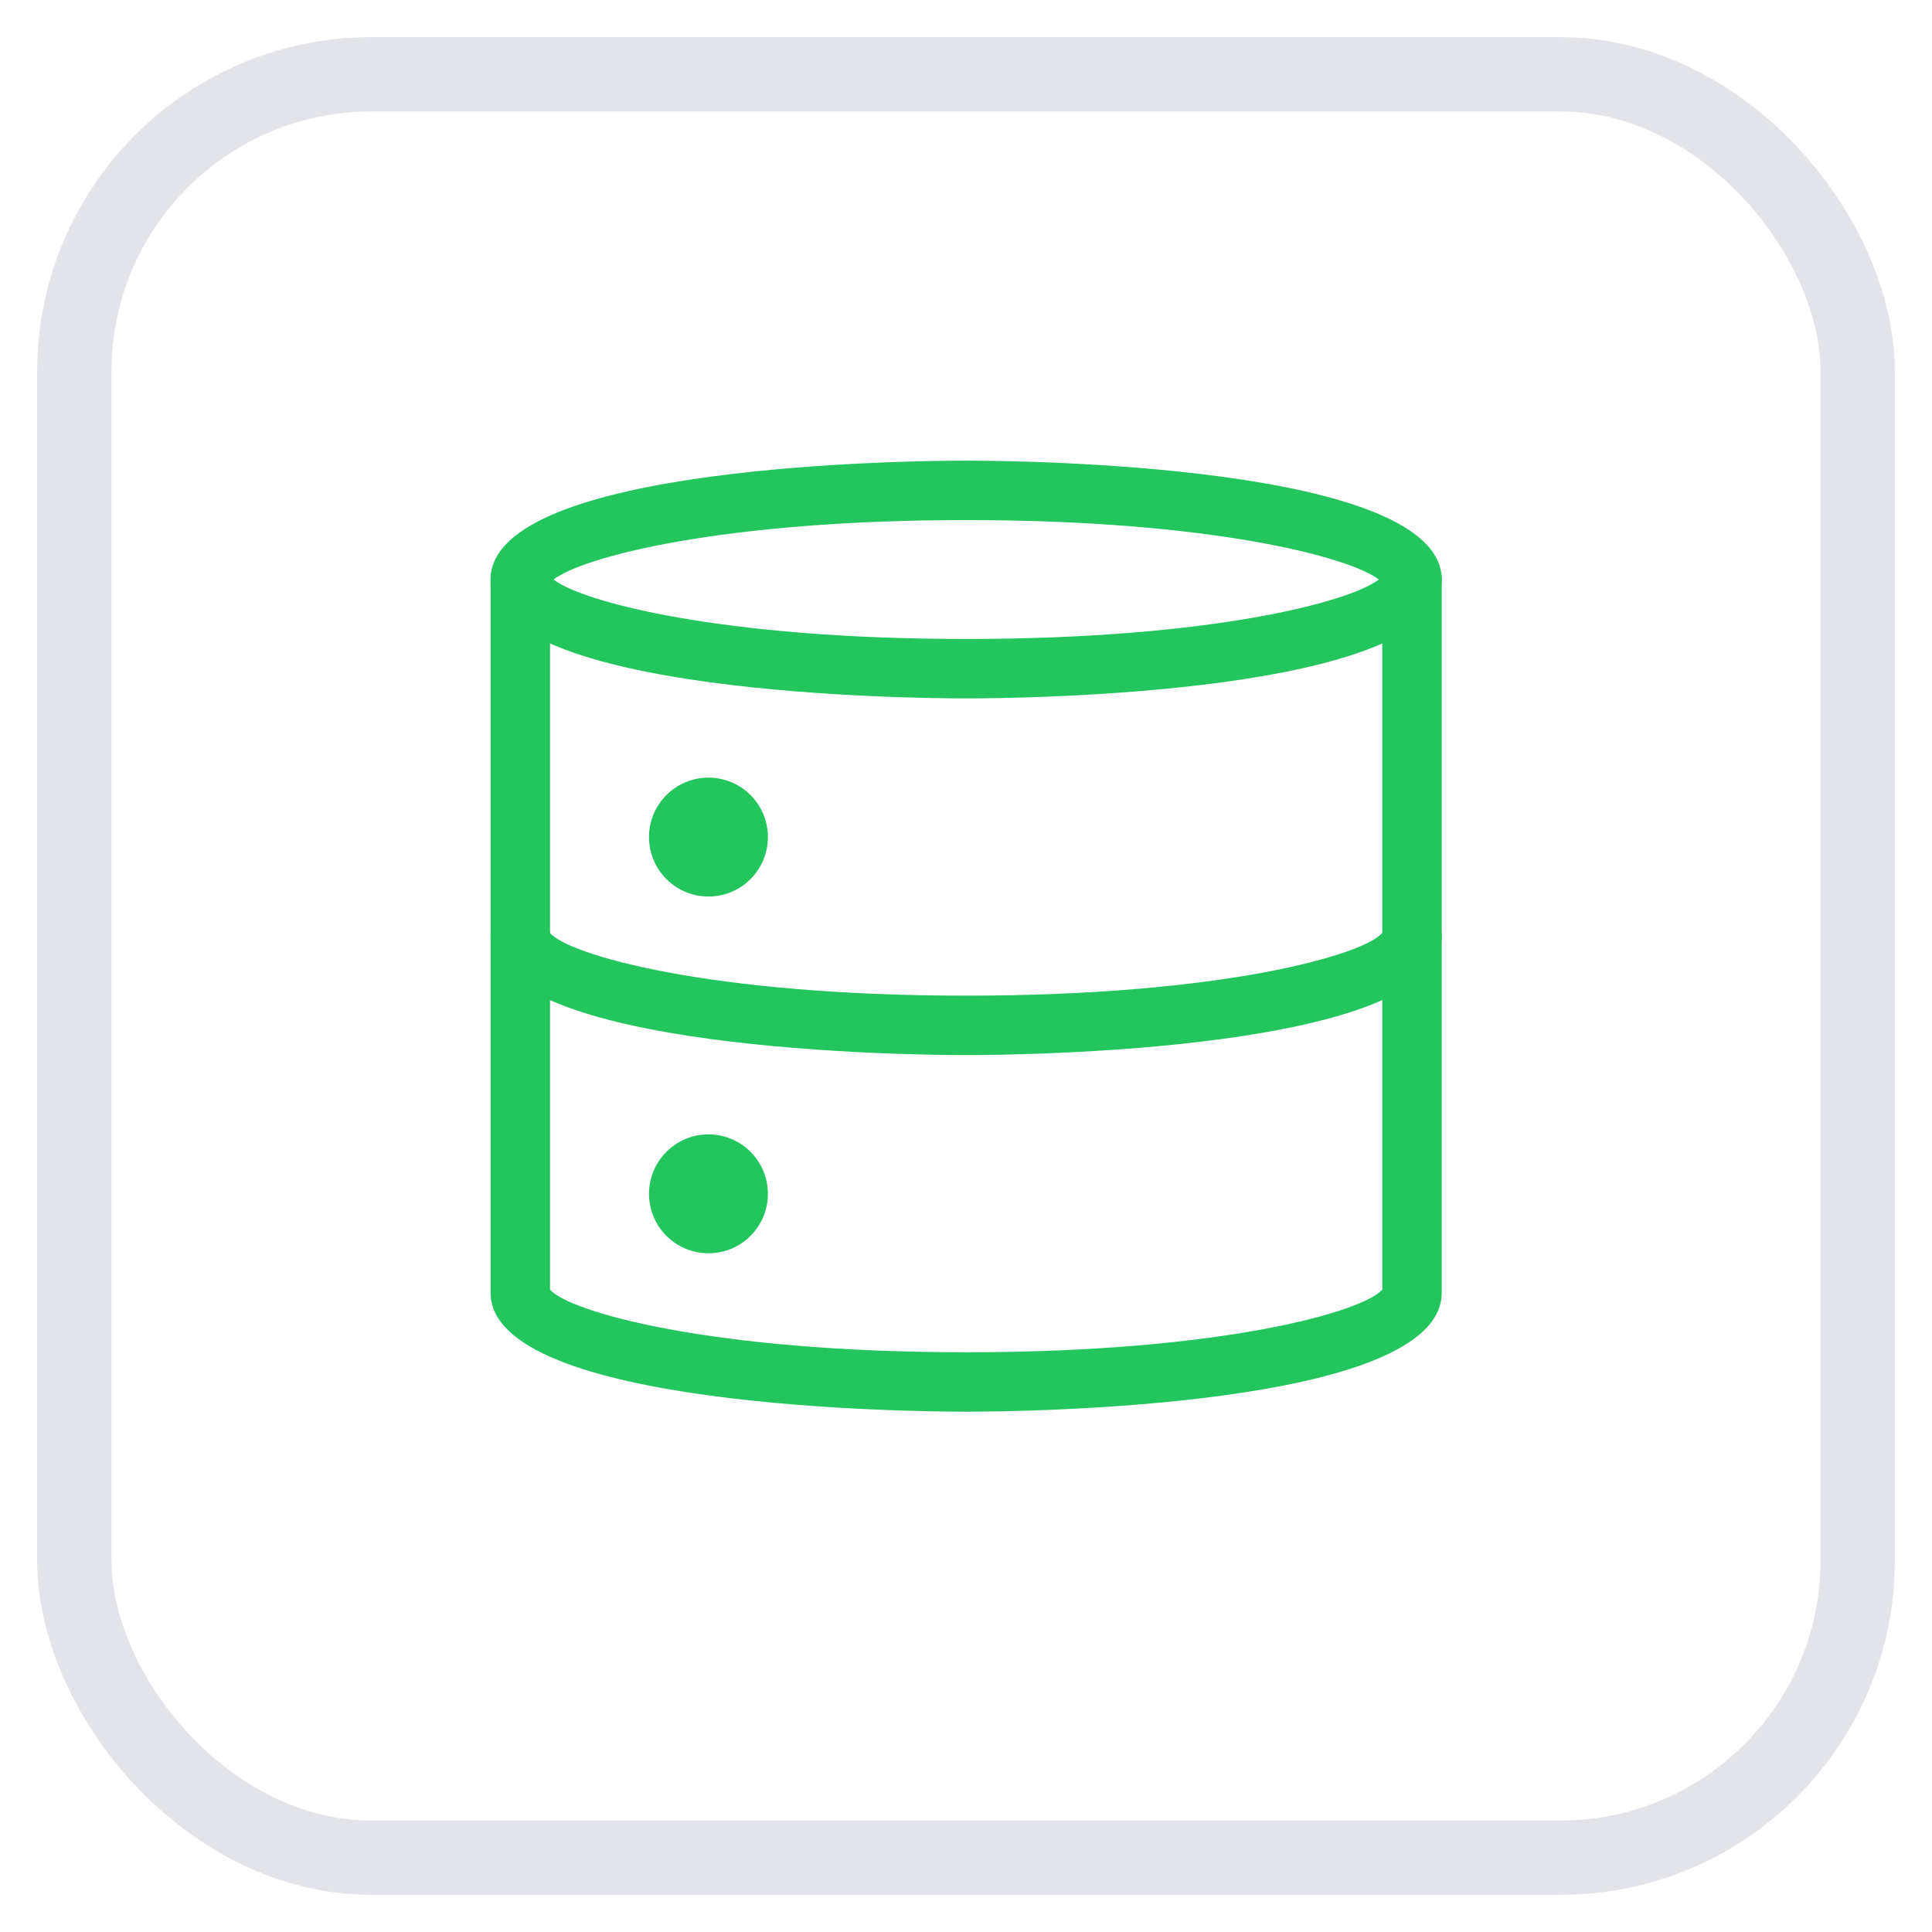 <svg width="26" height="26" viewBox="0 0 26 26" fill="none" xmlns="http://www.w3.org/2000/svg">
<rect x="1" y="1" width="24" height="24" rx="4" stroke="#E2E4EA"/>
<g clip-path="url(#clip0_2816_26769)">
<path d="M13.002 9.399C12.347 9.399 6.602 9.354 6.602 7.799C6.602 6.244 12.347 6.199 13.002 6.199C13.656 6.199 19.402 6.244 19.402 7.799C19.402 9.354 13.656 9.399 13.002 9.399ZM7.449 7.799C7.839 8.102 9.713 8.599 13.002 8.599C16.291 8.599 18.164 8.102 18.555 7.799C18.164 7.496 16.291 6.999 13.002 6.999C9.713 6.999 7.839 7.496 7.449 7.799V7.799ZM18.616 7.861H18.621H18.616Z" fill="#22C55E"/>
<path d="M13.002 14.199C12.347 14.199 6.602 14.154 6.602 12.599C6.602 12.378 6.781 12.199 7.002 12.199C7.207 12.199 7.376 12.354 7.399 12.553C7.645 12.848 9.539 13.399 13.002 13.399C16.465 13.399 18.358 12.848 18.604 12.553C18.627 12.354 18.796 12.199 19.002 12.199C19.222 12.199 19.402 12.378 19.402 12.599C19.402 14.154 13.656 14.199 13.002 14.199V14.199ZM18.602 12.599C18.602 12.599 18.602 12.599 18.602 12.599V12.599ZM7.402 12.599C7.402 12.599 7.402 12.599 7.402 12.599V12.599Z" fill="#22C55E"/>
<path d="M13.002 18.998C12.347 18.998 6.602 18.954 6.602 17.398V7.798C6.602 7.578 6.781 7.398 7.002 7.398C7.222 7.398 7.402 7.578 7.402 7.798V17.355C7.658 17.652 9.551 18.198 13.002 18.198C16.452 18.198 18.345 17.652 18.602 17.355V7.798C18.602 7.578 18.781 7.398 19.002 7.398C19.222 7.398 19.402 7.578 19.402 7.798V17.398C19.402 18.954 13.656 18.998 13.002 18.998Z" fill="#22C55E"/>
<path d="M9.534 12.065C9.976 12.065 10.334 11.707 10.334 11.265C10.334 10.823 9.976 10.465 9.534 10.465C9.093 10.465 8.734 10.823 8.734 11.265C8.734 11.707 9.093 12.065 9.534 12.065Z" fill="#22C55E"/>
<path d="M9.534 16.866C9.976 16.866 10.334 16.508 10.334 16.066C10.334 15.624 9.976 15.266 9.534 15.266C9.093 15.266 8.734 15.624 8.734 16.066C8.734 16.508 9.093 16.866 9.534 16.866Z" fill="#22C55E"/>
</g>
<defs>
<clipPath id="clip0_2816_26769">
<rect width="12.8" height="12.8" fill="white" transform="translate(6.602 6.199)"/>
</clipPath>
</defs>
</svg>

